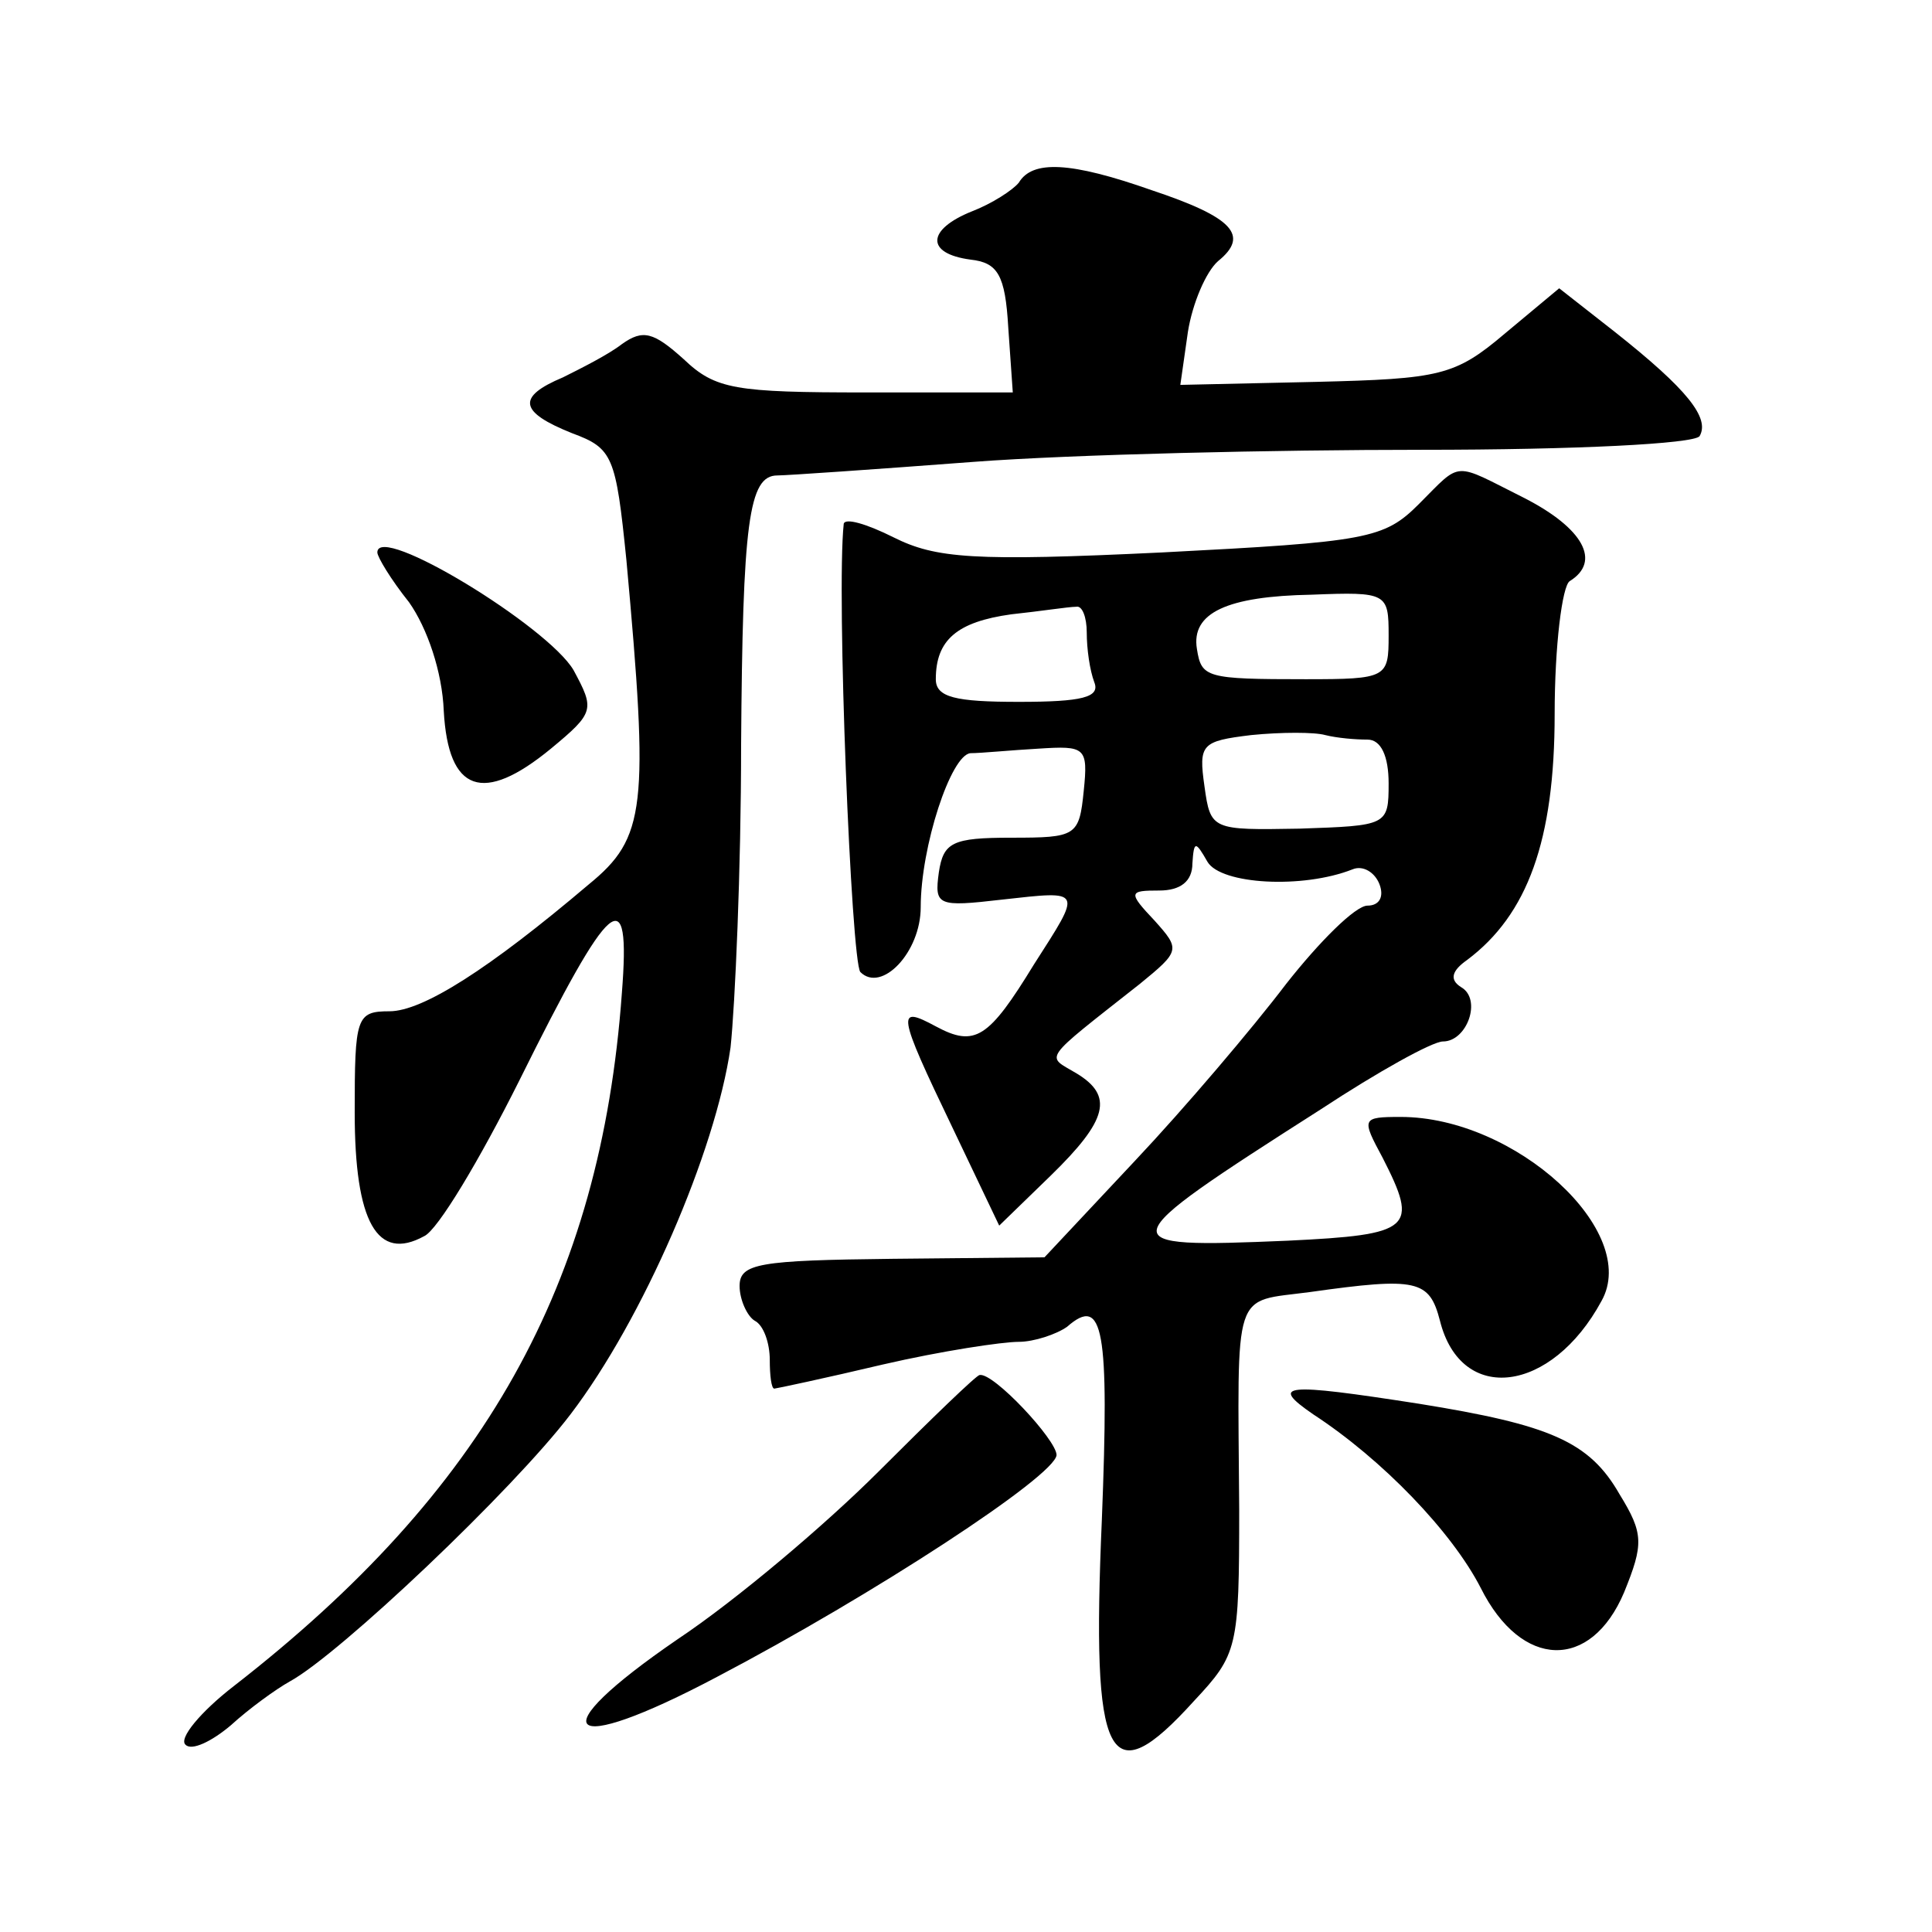 <?xml version="1.0" standalone="no"?>
<!DOCTYPE svg PUBLIC "-//W3C//DTD SVG 20010904//EN"
 "http://www.w3.org/TR/2001/REC-SVG-20010904/DTD/svg10.dtd">
<svg version="1.0" xmlns="http://www.w3.org/2000/svg"
 width="128pt" height="128pt" viewBox="0 0 128 128"
 preserveAspectRatio="xMidYMid meet">
<g transform="translate(0,128) scale(0.1,-0.1)"
fill="#0" stroke="none">
<path d="M675 1159 c-4 -5 -18 -14 -31 -19 -30 -12 -31 -28 -1 -32 18 -2 23 -10
25 -45 l3 -43 -97 0 c-87 0 -100 2 -121 22 -20 18 -27 20 -41 10 -9 -7 -27 -16
-39 -22 -31 -13 -29 -23 6 -37 27 -10 29 -15 36 -84 15 -164 13 -184 -25 -215 -66
-56 -110 -84 -132 -84 -22 0 -23 -4 -23 -67 0 -73 15 -99 46 -82 9 4 37 51 63 103
61 123 74 134 68 58 -14 -193 -91 -330 -257 -459 -22 -17 -37 -35 -32 -39 4 -4
17 2 30 13 12 11 30 24 39 29 33 18 148 127 186 177 48 63 96 174 106 243 3 28
7 118 7 200 1 148 5 179 24 179 6 0 64 4 130 9 66 5 200 8 297 8 103 0 180 4 184
9 7 12 -8 31 -56 69 l-37 29 -36 -30 c-33 -28 -43 -30 -125 -32 l-90 -2 5 35 c3
19 12 40 20 47 21 17 10 29 -44 47 -54 19 -79 20 -88 5z M940 946 c-23 -23 -34
-25 -170 -32 -125 -6 -150 -4 -178 10 -18 9 -32 13 -33 9 -5 -46 5 -290 11 -297
14 -14 40 13 40 43 0 40 20 101 33 102 7 0 27 2 45 3 31 2 33 1 30 -28 -3 -30 -5
-31 -48 -31 -39 0 -45 -3 -48 -23 -3 -22 -1 -23 42 -18 54 6 53 7 21 -43 -30 -49
-39 -55 -65 -41 -26 14 -26 10 11 -67 l31 -65 34 33 c38 37 42 53 17 68 -20 12
-24 7 42 59 27 22 27 23 10 42 -18 19 -17 20 3 20 14 0 22 6 22 18 1 15 2 15 10
1 9 -15 63 -18 96 -5 7 3 15 -2 18 -10 3 -8 0 -14 -8 -14 -8 0 -32 -24 -54 -52
-22 -29 -67 -82 -100 -117 l-60 -64 -101 -1 c-88 -1 -101 -3 -101 -18 0 -9 5 -20
10 -23 6 -3 10 -15 10 -26 0 -10 1 -19 3 -19 1 0 34 7 72 16 39 9 79 15 90 15 10
0 25 5 32 10 24 21 28 -1 23 -128 -7 -161 4 -183 61 -120 29 31 30 35 30 127 -1
149 -5 137 47 144 71 10 79 8 86 -19 14 -56 74 -48 107 13 26 46 -57 122 -133 122
-26 0 -26 -1 -12 -27 24 -47 20 -51 -63 -55 -119 -5 -119 -3 22 87 38 25 74 45
81 45 16 0 26 28 12 36 -8 5 -6 11 4 18 40 30 58 79 58 163 0 45 5 85 10 88 21
13 9 35 -30 55 -48 24 -41 25 -70 -4z m-20 -87 c0 -28 -1 -29 -55 -29 -66 0 -69
1 -72 20 -4 24 20 35 76 36 50 2 51 1 51 -27z m-200 2 c0 -11 2 -25 5 -33 4 -10
-8 -13 -50 -13 -42 0 -55 3 -55 15 0 26 14 38 50 43 19 2 38 5 43 5 4 1 7 -7 7
-17z m186 -71 c9 0 14 -11 14 -29 0 -28 -1 -28 -59 -30 -58 -1 -59 -1 -63 28 -4
28 -2 30 31 34 20 2 42 2 49 0 8 -2 20 -3 28 -3z M250 914 c0 -3 9 -18 21 -33 12
-17 22 -46 23 -72 3 -54 26 -62 71 -25 29 24 29 26 15 52 -17 29 -130 98 -130 78z
M582 305 c-35 -35 -94 -85 -133 -111 -92 -63 -76 -79 26 -25 103 54 224 133 225
147 0 10 -42 55 -51 53 -2 0 -32 -29 -67 -64z M870 343 c46 -30 92 -78 111 -115
27 -54 73 -55 95 -3 13 32 13 39 -3 65 -20 35 -46 46 -133 60 -90 14 -99 13 -70
-7z"/>
</g>
</svg>
